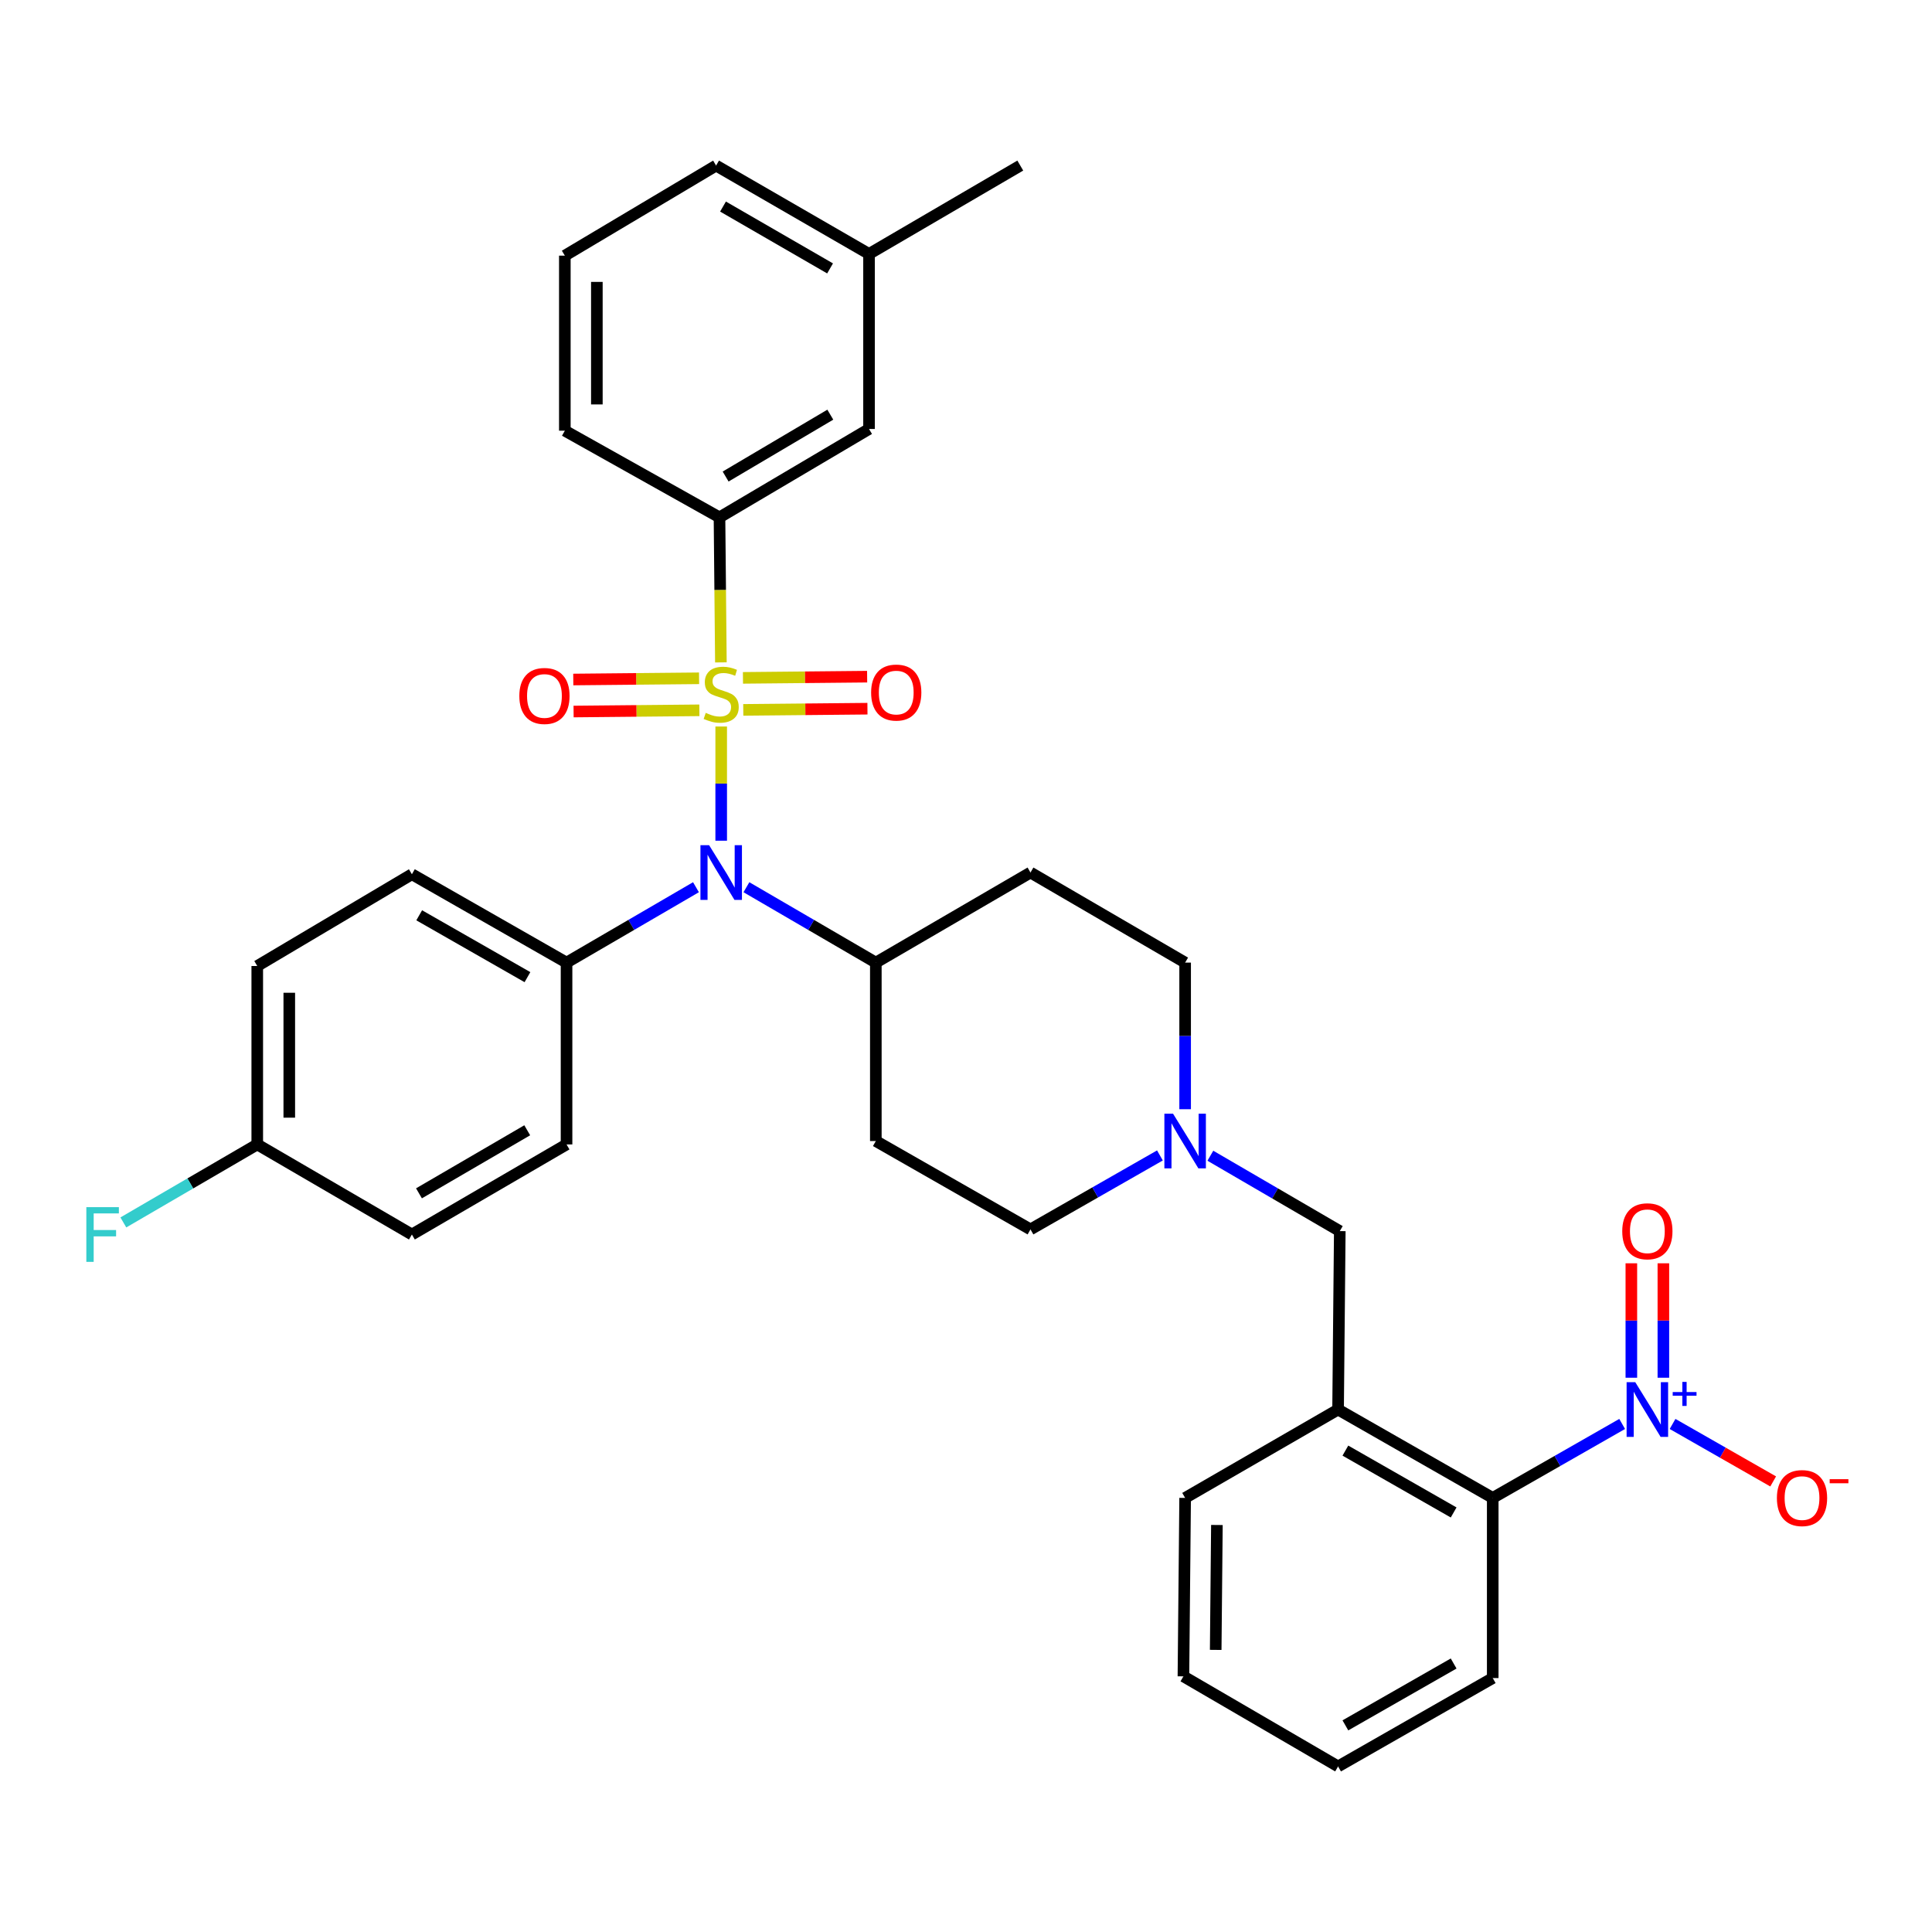 <?xml version='1.0' encoding='iso-8859-1'?>
<svg version='1.1' baseProfile='full'
              xmlns='http://www.w3.org/2000/svg'
                      xmlns:rdkit='http://www.rdkit.org/xml'
                      xmlns:xlink='http://www.w3.org/1999/xlink'
                  xml:space='preserve'
width='1000px' height='1000px' viewBox='0 0 1000 1000'>
<!-- END OF HEADER -->
<rect style='opacity:1.0;fill:#FFFFFF;stroke:none' width='1000' height='1000' x='0' y='0'> </rect>
<path class='bond-0' d='M 453.328,498.241 L 453.328,590.6' style='fill:none;fill-rule:evenodd;stroke:#000000;stroke-width:6px;stroke-linecap:butt;stroke-linejoin:miter;stroke-opacity:1' />
<path class='bond-1' d='M 453.328,498.241 L 533.376,451.62' style='fill:none;fill-rule:evenodd;stroke:#000000;stroke-width:6px;stroke-linecap:butt;stroke-linejoin:miter;stroke-opacity:1' />
<path class='bond-2' d='M 453.328,498.241 L 419.837,478.733' style='fill:none;fill-rule:evenodd;stroke:#000000;stroke-width:6px;stroke-linecap:butt;stroke-linejoin:miter;stroke-opacity:1' />
<path class='bond-2' d='M 419.837,478.733 L 386.345,459.225' style='fill:none;fill-rule:evenodd;stroke:#0000FF;stroke-width:6px;stroke-linecap:butt;stroke-linejoin:miter;stroke-opacity:1' />
<path class='bond-3' d='M 453.328,590.6 L 533.376,636.338' style='fill:none;fill-rule:evenodd;stroke:#000000;stroke-width:6px;stroke-linecap:butt;stroke-linejoin:miter;stroke-opacity:1' />
<path class='bond-4' d='M 533.376,636.338 L 566.877,617.196' style='fill:none;fill-rule:evenodd;stroke:#000000;stroke-width:6px;stroke-linecap:butt;stroke-linejoin:miter;stroke-opacity:1' />
<path class='bond-4' d='M 566.877,617.196 L 600.378,598.054' style='fill:none;fill-rule:evenodd;stroke:#0000FF;stroke-width:6px;stroke-linecap:butt;stroke-linejoin:miter;stroke-opacity:1' />
<path class='bond-5' d='M 613.423,574.131 L 613.423,536.186' style='fill:none;fill-rule:evenodd;stroke:#0000FF;stroke-width:6px;stroke-linecap:butt;stroke-linejoin:miter;stroke-opacity:1' />
<path class='bond-5' d='M 613.423,536.186 L 613.423,498.241' style='fill:none;fill-rule:evenodd;stroke:#000000;stroke-width:6px;stroke-linecap:butt;stroke-linejoin:miter;stroke-opacity:1' />
<path class='bond-6' d='M 626.479,598.204 L 659.975,617.713' style='fill:none;fill-rule:evenodd;stroke:#0000FF;stroke-width:6px;stroke-linecap:butt;stroke-linejoin:miter;stroke-opacity:1' />
<path class='bond-6' d='M 659.975,617.713 L 693.471,637.222' style='fill:none;fill-rule:evenodd;stroke:#000000;stroke-width:6px;stroke-linecap:butt;stroke-linejoin:miter;stroke-opacity:1' />
<path class='bond-7' d='M 613.423,498.241 L 533.376,451.62' style='fill:none;fill-rule:evenodd;stroke:#000000;stroke-width:6px;stroke-linecap:butt;stroke-linejoin:miter;stroke-opacity:1' />
<path class='bond-8' d='M 373.29,435.151 L 373.29,405.594' style='fill:none;fill-rule:evenodd;stroke:#0000FF;stroke-width:6px;stroke-linecap:butt;stroke-linejoin:miter;stroke-opacity:1' />
<path class='bond-8' d='M 373.29,405.594 L 373.29,376.038' style='fill:none;fill-rule:evenodd;stroke:#CCCC00;stroke-width:6px;stroke-linecap:butt;stroke-linejoin:miter;stroke-opacity:1' />
<path class='bond-9' d='M 360.234,459.224 L 326.738,478.732' style='fill:none;fill-rule:evenodd;stroke:#0000FF;stroke-width:6px;stroke-linecap:butt;stroke-linejoin:miter;stroke-opacity:1' />
<path class='bond-9' d='M 326.738,478.732 L 293.242,498.241' style='fill:none;fill-rule:evenodd;stroke:#000000;stroke-width:6px;stroke-linecap:butt;stroke-linejoin:miter;stroke-opacity:1' />
<path class='bond-10' d='M 613.423,775.318 L 612.539,867.677' style='fill:none;fill-rule:evenodd;stroke:#000000;stroke-width:6px;stroke-linecap:butt;stroke-linejoin:miter;stroke-opacity:1' />
<path class='bond-10' d='M 629.865,789.331 L 629.246,853.982' style='fill:none;fill-rule:evenodd;stroke:#000000;stroke-width:6px;stroke-linecap:butt;stroke-linejoin:miter;stroke-opacity:1' />
<path class='bond-11' d='M 613.423,775.318 L 692.587,729.581' style='fill:none;fill-rule:evenodd;stroke:#000000;stroke-width:6px;stroke-linecap:butt;stroke-linejoin:miter;stroke-opacity:1' />
<path class='bond-12' d='M 612.539,867.677 L 692.587,914.299' style='fill:none;fill-rule:evenodd;stroke:#000000;stroke-width:6px;stroke-linecap:butt;stroke-linejoin:miter;stroke-opacity:1' />
<path class='bond-13' d='M 692.587,914.299 L 772.634,868.561' style='fill:none;fill-rule:evenodd;stroke:#000000;stroke-width:6px;stroke-linecap:butt;stroke-linejoin:miter;stroke-opacity:1' />
<path class='bond-13' d='M 696.371,893.047 L 752.404,861.03' style='fill:none;fill-rule:evenodd;stroke:#000000;stroke-width:6px;stroke-linecap:butt;stroke-linejoin:miter;stroke-opacity:1' />
<path class='bond-14' d='M 449.81,131.439 L 370.647,85.701' style='fill:none;fill-rule:evenodd;stroke:#000000;stroke-width:6px;stroke-linecap:butt;stroke-linejoin:miter;stroke-opacity:1' />
<path class='bond-14' d='M 429.644,138.93 L 374.23,106.914' style='fill:none;fill-rule:evenodd;stroke:#000000;stroke-width:6px;stroke-linecap:butt;stroke-linejoin:miter;stroke-opacity:1' />
<path class='bond-15' d='M 449.81,131.439 L 449.81,222.039' style='fill:none;fill-rule:evenodd;stroke:#000000;stroke-width:6px;stroke-linecap:butt;stroke-linejoin:miter;stroke-opacity:1' />
<path class='bond-16' d='M 449.81,131.439 L 528.099,85.701' style='fill:none;fill-rule:evenodd;stroke:#000000;stroke-width:6px;stroke-linecap:butt;stroke-linejoin:miter;stroke-opacity:1' />
<path class='bond-17' d='M 361.842,351.084 L 329.285,351.398' style='fill:none;fill-rule:evenodd;stroke:#CCCC00;stroke-width:6px;stroke-linecap:butt;stroke-linejoin:miter;stroke-opacity:1' />
<path class='bond-17' d='M 329.285,351.398 L 296.728,351.713' style='fill:none;fill-rule:evenodd;stroke:#FF0000;stroke-width:6px;stroke-linecap:butt;stroke-linejoin:miter;stroke-opacity:1' />
<path class='bond-17' d='M 362.003,367.658 L 329.446,367.972' style='fill:none;fill-rule:evenodd;stroke:#CCCC00;stroke-width:6px;stroke-linecap:butt;stroke-linejoin:miter;stroke-opacity:1' />
<path class='bond-17' d='M 329.446,367.972 L 296.889,368.287' style='fill:none;fill-rule:evenodd;stroke:#FF0000;stroke-width:6px;stroke-linecap:butt;stroke-linejoin:miter;stroke-opacity:1' />
<path class='bond-18' d='M 384.715,367.438 L 416.852,367.128' style='fill:none;fill-rule:evenodd;stroke:#CCCC00;stroke-width:6px;stroke-linecap:butt;stroke-linejoin:miter;stroke-opacity:1' />
<path class='bond-18' d='M 416.852,367.128 L 448.988,366.818' style='fill:none;fill-rule:evenodd;stroke:#FF0000;stroke-width:6px;stroke-linecap:butt;stroke-linejoin:miter;stroke-opacity:1' />
<path class='bond-18' d='M 384.555,350.864 L 416.692,350.554' style='fill:none;fill-rule:evenodd;stroke:#CCCC00;stroke-width:6px;stroke-linecap:butt;stroke-linejoin:miter;stroke-opacity:1' />
<path class='bond-18' d='M 416.692,350.554 L 448.828,350.244' style='fill:none;fill-rule:evenodd;stroke:#FF0000;stroke-width:6px;stroke-linecap:butt;stroke-linejoin:miter;stroke-opacity:1' />
<path class='bond-19' d='M 373.131,342.854 L 372.768,305.32' style='fill:none;fill-rule:evenodd;stroke:#CCCC00;stroke-width:6px;stroke-linecap:butt;stroke-linejoin:miter;stroke-opacity:1' />
<path class='bond-19' d='M 372.768,305.32 L 372.406,267.786' style='fill:none;fill-rule:evenodd;stroke:#000000;stroke-width:6px;stroke-linecap:butt;stroke-linejoin:miter;stroke-opacity:1' />
<path class='bond-20' d='M 370.647,85.701 L 292.358,132.323' style='fill:none;fill-rule:evenodd;stroke:#000000;stroke-width:6px;stroke-linecap:butt;stroke-linejoin:miter;stroke-opacity:1' />
<path class='bond-21' d='M 293.242,498.241 L 293.242,592.359' style='fill:none;fill-rule:evenodd;stroke:#000000;stroke-width:6px;stroke-linecap:butt;stroke-linejoin:miter;stroke-opacity:1' />
<path class='bond-22' d='M 293.242,498.241 L 213.195,452.504' style='fill:none;fill-rule:evenodd;stroke:#000000;stroke-width:6px;stroke-linecap:butt;stroke-linejoin:miter;stroke-opacity:1' />
<path class='bond-22' d='M 273.012,505.772 L 216.979,473.756' style='fill:none;fill-rule:evenodd;stroke:#000000;stroke-width:6px;stroke-linecap:butt;stroke-linejoin:miter;stroke-opacity:1' />
<path class='bond-23' d='M 133.156,592.359 L 133.156,500' style='fill:none;fill-rule:evenodd;stroke:#000000;stroke-width:6px;stroke-linecap:butt;stroke-linejoin:miter;stroke-opacity:1' />
<path class='bond-23' d='M 149.731,578.505 L 149.731,513.854' style='fill:none;fill-rule:evenodd;stroke:#000000;stroke-width:6px;stroke-linecap:butt;stroke-linejoin:miter;stroke-opacity:1' />
<path class='bond-24' d='M 133.156,592.359 L 98.501,612.543' style='fill:none;fill-rule:evenodd;stroke:#000000;stroke-width:6px;stroke-linecap:butt;stroke-linejoin:miter;stroke-opacity:1' />
<path class='bond-24' d='M 98.501,612.543 L 63.845,632.728' style='fill:none;fill-rule:evenodd;stroke:#33CCCC;stroke-width:6px;stroke-linecap:butt;stroke-linejoin:miter;stroke-opacity:1' />
<path class='bond-25' d='M 133.156,592.359 L 213.195,638.98' style='fill:none;fill-rule:evenodd;stroke:#000000;stroke-width:6px;stroke-linecap:butt;stroke-linejoin:miter;stroke-opacity:1' />
<path class='bond-26' d='M 293.242,592.359 L 213.195,638.98' style='fill:none;fill-rule:evenodd;stroke:#000000;stroke-width:6px;stroke-linecap:butt;stroke-linejoin:miter;stroke-opacity:1' />
<path class='bond-26' d='M 272.893,585.029 L 216.86,617.665' style='fill:none;fill-rule:evenodd;stroke:#000000;stroke-width:6px;stroke-linecap:butt;stroke-linejoin:miter;stroke-opacity:1' />
<path class='bond-27' d='M 213.195,452.504 L 133.156,500' style='fill:none;fill-rule:evenodd;stroke:#000000;stroke-width:6px;stroke-linecap:butt;stroke-linejoin:miter;stroke-opacity:1' />
<path class='bond-28' d='M 292.358,132.323 L 292.358,222.923' style='fill:none;fill-rule:evenodd;stroke:#000000;stroke-width:6px;stroke-linecap:butt;stroke-linejoin:miter;stroke-opacity:1' />
<path class='bond-28' d='M 308.933,145.913 L 308.933,209.333' style='fill:none;fill-rule:evenodd;stroke:#000000;stroke-width:6px;stroke-linecap:butt;stroke-linejoin:miter;stroke-opacity:1' />
<path class='bond-29' d='M 292.358,222.923 L 372.406,267.786' style='fill:none;fill-rule:evenodd;stroke:#000000;stroke-width:6px;stroke-linecap:butt;stroke-linejoin:miter;stroke-opacity:1' />
<path class='bond-30' d='M 372.406,267.786 L 449.81,222.039' style='fill:none;fill-rule:evenodd;stroke:#000000;stroke-width:6px;stroke-linecap:butt;stroke-linejoin:miter;stroke-opacity:1' />
<path class='bond-30' d='M 375.583,246.655 L 429.767,214.632' style='fill:none;fill-rule:evenodd;stroke:#000000;stroke-width:6px;stroke-linecap:butt;stroke-linejoin:miter;stroke-opacity:1' />
<path class='bond-31' d='M 772.634,868.561 L 772.634,775.318' style='fill:none;fill-rule:evenodd;stroke:#000000;stroke-width:6px;stroke-linecap:butt;stroke-linejoin:miter;stroke-opacity:1' />
<path class='bond-32' d='M 772.634,775.318 L 692.587,729.581' style='fill:none;fill-rule:evenodd;stroke:#000000;stroke-width:6px;stroke-linecap:butt;stroke-linejoin:miter;stroke-opacity:1' />
<path class='bond-32' d='M 752.404,782.849 L 696.371,750.833' style='fill:none;fill-rule:evenodd;stroke:#000000;stroke-width:6px;stroke-linecap:butt;stroke-linejoin:miter;stroke-opacity:1' />
<path class='bond-33' d='M 772.634,775.318 L 806.131,756.177' style='fill:none;fill-rule:evenodd;stroke:#000000;stroke-width:6px;stroke-linecap:butt;stroke-linejoin:miter;stroke-opacity:1' />
<path class='bond-33' d='M 806.131,756.177 L 839.628,737.035' style='fill:none;fill-rule:evenodd;stroke:#0000FF;stroke-width:6px;stroke-linecap:butt;stroke-linejoin:miter;stroke-opacity:1' />
<path class='bond-34' d='M 692.587,729.581 L 693.471,637.222' style='fill:none;fill-rule:evenodd;stroke:#000000;stroke-width:6px;stroke-linecap:butt;stroke-linejoin:miter;stroke-opacity:1' />
<path class='bond-35' d='M 865.717,737.034 L 891.754,751.911' style='fill:none;fill-rule:evenodd;stroke:#0000FF;stroke-width:6px;stroke-linecap:butt;stroke-linejoin:miter;stroke-opacity:1' />
<path class='bond-35' d='M 891.754,751.911 L 917.791,766.788' style='fill:none;fill-rule:evenodd;stroke:#FF0000;stroke-width:6px;stroke-linecap:butt;stroke-linejoin:miter;stroke-opacity:1' />
<path class='bond-36' d='M 860.96,713.112 L 860.96,683.495' style='fill:none;fill-rule:evenodd;stroke:#0000FF;stroke-width:6px;stroke-linecap:butt;stroke-linejoin:miter;stroke-opacity:1' />
<path class='bond-36' d='M 860.96,683.495 L 860.96,653.879' style='fill:none;fill-rule:evenodd;stroke:#FF0000;stroke-width:6px;stroke-linecap:butt;stroke-linejoin:miter;stroke-opacity:1' />
<path class='bond-36' d='M 844.385,713.112 L 844.385,683.495' style='fill:none;fill-rule:evenodd;stroke:#0000FF;stroke-width:6px;stroke-linecap:butt;stroke-linejoin:miter;stroke-opacity:1' />
<path class='bond-36' d='M 844.385,683.495 L 844.385,653.879' style='fill:none;fill-rule:evenodd;stroke:#FF0000;stroke-width:6px;stroke-linecap:butt;stroke-linejoin:miter;stroke-opacity:1' />
<path  class='atom-3' d='M 607.163 576.44
L 616.443 591.44
Q 617.363 592.92, 618.843 595.6
Q 620.323 598.28, 620.403 598.44
L 620.403 576.44
L 624.163 576.44
L 624.163 604.76
L 620.283 604.76
L 610.323 588.36
Q 609.163 586.44, 607.923 584.24
Q 606.723 582.04, 606.363 581.36
L 606.363 604.76
L 602.683 604.76
L 602.683 576.44
L 607.163 576.44
' fill='#0000FF'/>
<path  class='atom-6' d='M 367.03 437.46
L 376.31 452.46
Q 377.23 453.94, 378.71 456.62
Q 380.19 459.3, 380.27 459.46
L 380.27 437.46
L 384.03 437.46
L 384.03 465.78
L 380.15 465.78
L 370.19 449.38
Q 369.03 447.46, 367.79 445.26
Q 366.59 443.06, 366.23 442.38
L 366.23 465.78
L 362.55 465.78
L 362.55 437.46
L 367.03 437.46
' fill='#0000FF'/>
<path  class='atom-11' d='M 365.29 368.981
Q 365.61 369.101, 366.93 369.661
Q 368.25 370.221, 369.69 370.581
Q 371.17 370.901, 372.61 370.901
Q 375.29 370.901, 376.85 369.621
Q 378.41 368.301, 378.41 366.021
Q 378.41 364.461, 377.61 363.501
Q 376.85 362.541, 375.65 362.021
Q 374.45 361.501, 372.45 360.901
Q 369.93 360.141, 368.41 359.421
Q 366.93 358.701, 365.85 357.181
Q 364.81 355.661, 364.81 353.101
Q 364.81 349.541, 367.21 347.341
Q 369.65 345.141, 374.45 345.141
Q 377.73 345.141, 381.45 346.701
L 380.53 349.781
Q 377.13 348.381, 374.57 348.381
Q 371.81 348.381, 370.29 349.541
Q 368.77 350.661, 368.81 352.621
Q 368.81 354.141, 369.57 355.061
Q 370.37 355.981, 371.49 356.501
Q 372.65 357.021, 374.57 357.621
Q 377.13 358.421, 378.65 359.221
Q 380.17 360.021, 381.25 361.661
Q 382.37 363.261, 382.37 366.021
Q 382.37 369.941, 379.73 372.061
Q 377.13 374.141, 372.77 374.141
Q 370.25 374.141, 368.33 373.581
Q 366.45 373.061, 364.21 372.141
L 365.29 368.981
' fill='#CCCC00'/>
<path  class='atom-12' d='M 268.806 360.225
Q 268.806 353.425, 272.166 349.625
Q 275.526 345.825, 281.806 345.825
Q 288.086 345.825, 291.446 349.625
Q 294.806 353.425, 294.806 360.225
Q 294.806 367.105, 291.406 371.025
Q 288.006 374.905, 281.806 374.905
Q 275.566 374.905, 272.166 371.025
Q 268.806 367.145, 268.806 360.225
M 281.806 371.705
Q 286.126 371.705, 288.446 368.825
Q 290.806 365.905, 290.806 360.225
Q 290.806 354.665, 288.446 351.865
Q 286.126 349.025, 281.806 349.025
Q 277.486 349.025, 275.126 351.825
Q 272.806 354.625, 272.806 360.225
Q 272.806 365.945, 275.126 368.825
Q 277.486 371.705, 281.806 371.705
' fill='#FF0000'/>
<path  class='atom-13' d='M 450.89 358.466
Q 450.89 351.666, 454.25 347.866
Q 457.61 344.066, 463.89 344.066
Q 470.17 344.066, 473.53 347.866
Q 476.89 351.666, 476.89 358.466
Q 476.89 365.346, 473.49 369.266
Q 470.09 373.146, 463.89 373.146
Q 457.65 373.146, 454.25 369.266
Q 450.89 365.386, 450.89 358.466
M 463.89 369.946
Q 468.21 369.946, 470.53 367.066
Q 472.89 364.146, 472.89 358.466
Q 472.89 352.906, 470.53 350.106
Q 468.21 347.266, 463.89 347.266
Q 459.57 347.266, 457.21 350.066
Q 454.89 352.866, 454.89 358.466
Q 454.89 364.186, 457.21 367.066
Q 459.57 369.946, 463.89 369.946
' fill='#FF0000'/>
<path  class='atom-17' d='M 44.689 624.82
L 61.529 624.82
L 61.529 628.06
L 48.489 628.06
L 48.489 636.66
L 60.089 636.66
L 60.089 639.94
L 48.489 639.94
L 48.489 653.14
L 44.689 653.14
L 44.689 624.82
' fill='#33CCCC'/>
<path  class='atom-30' d='M 846.412 715.421
L 855.692 730.421
Q 856.612 731.901, 858.092 734.581
Q 859.572 737.261, 859.652 737.421
L 859.652 715.421
L 863.412 715.421
L 863.412 743.741
L 859.532 743.741
L 849.572 727.341
Q 848.412 725.421, 847.172 723.221
Q 845.972 721.021, 845.612 720.341
L 845.612 743.741
L 841.932 743.741
L 841.932 715.421
L 846.412 715.421
' fill='#0000FF'/>
<path  class='atom-30' d='M 865.788 720.525
L 870.778 720.525
L 870.778 715.272
L 872.996 715.272
L 872.996 720.525
L 878.117 720.525
L 878.117 722.426
L 872.996 722.426
L 872.996 727.706
L 870.778 727.706
L 870.778 722.426
L 865.788 722.426
L 865.788 720.525
' fill='#0000FF'/>
<path  class='atom-32' d='M 919.72 775.398
Q 919.72 768.598, 923.08 764.798
Q 926.44 760.998, 932.72 760.998
Q 939 760.998, 942.36 764.798
Q 945.72 768.598, 945.72 775.398
Q 945.72 782.278, 942.32 786.198
Q 938.92 790.078, 932.72 790.078
Q 926.48 790.078, 923.08 786.198
Q 919.72 782.318, 919.72 775.398
M 932.72 786.878
Q 937.04 786.878, 939.36 783.998
Q 941.72 781.078, 941.72 775.398
Q 941.72 769.838, 939.36 767.038
Q 937.04 764.198, 932.72 764.198
Q 928.4 764.198, 926.04 766.998
Q 923.72 769.798, 923.72 775.398
Q 923.72 781.118, 926.04 783.998
Q 928.4 786.878, 932.72 786.878
' fill='#FF0000'/>
<path  class='atom-32' d='M 947.04 765.621
L 956.729 765.621
L 956.729 767.733
L 947.04 767.733
L 947.04 765.621
' fill='#FF0000'/>
<path  class='atom-33' d='M 839.672 637.302
Q 839.672 630.502, 843.032 626.702
Q 846.392 622.902, 852.672 622.902
Q 858.952 622.902, 862.312 626.702
Q 865.672 630.502, 865.672 637.302
Q 865.672 644.182, 862.272 648.102
Q 858.872 651.982, 852.672 651.982
Q 846.432 651.982, 843.032 648.102
Q 839.672 644.222, 839.672 637.302
M 852.672 648.782
Q 856.992 648.782, 859.312 645.902
Q 861.672 642.982, 861.672 637.302
Q 861.672 631.742, 859.312 628.942
Q 856.992 626.102, 852.672 626.102
Q 848.352 626.102, 845.992 628.902
Q 843.672 631.702, 843.672 637.302
Q 843.672 643.022, 845.992 645.902
Q 848.352 648.782, 852.672 648.782
' fill='#FF0000'/>
</svg>
